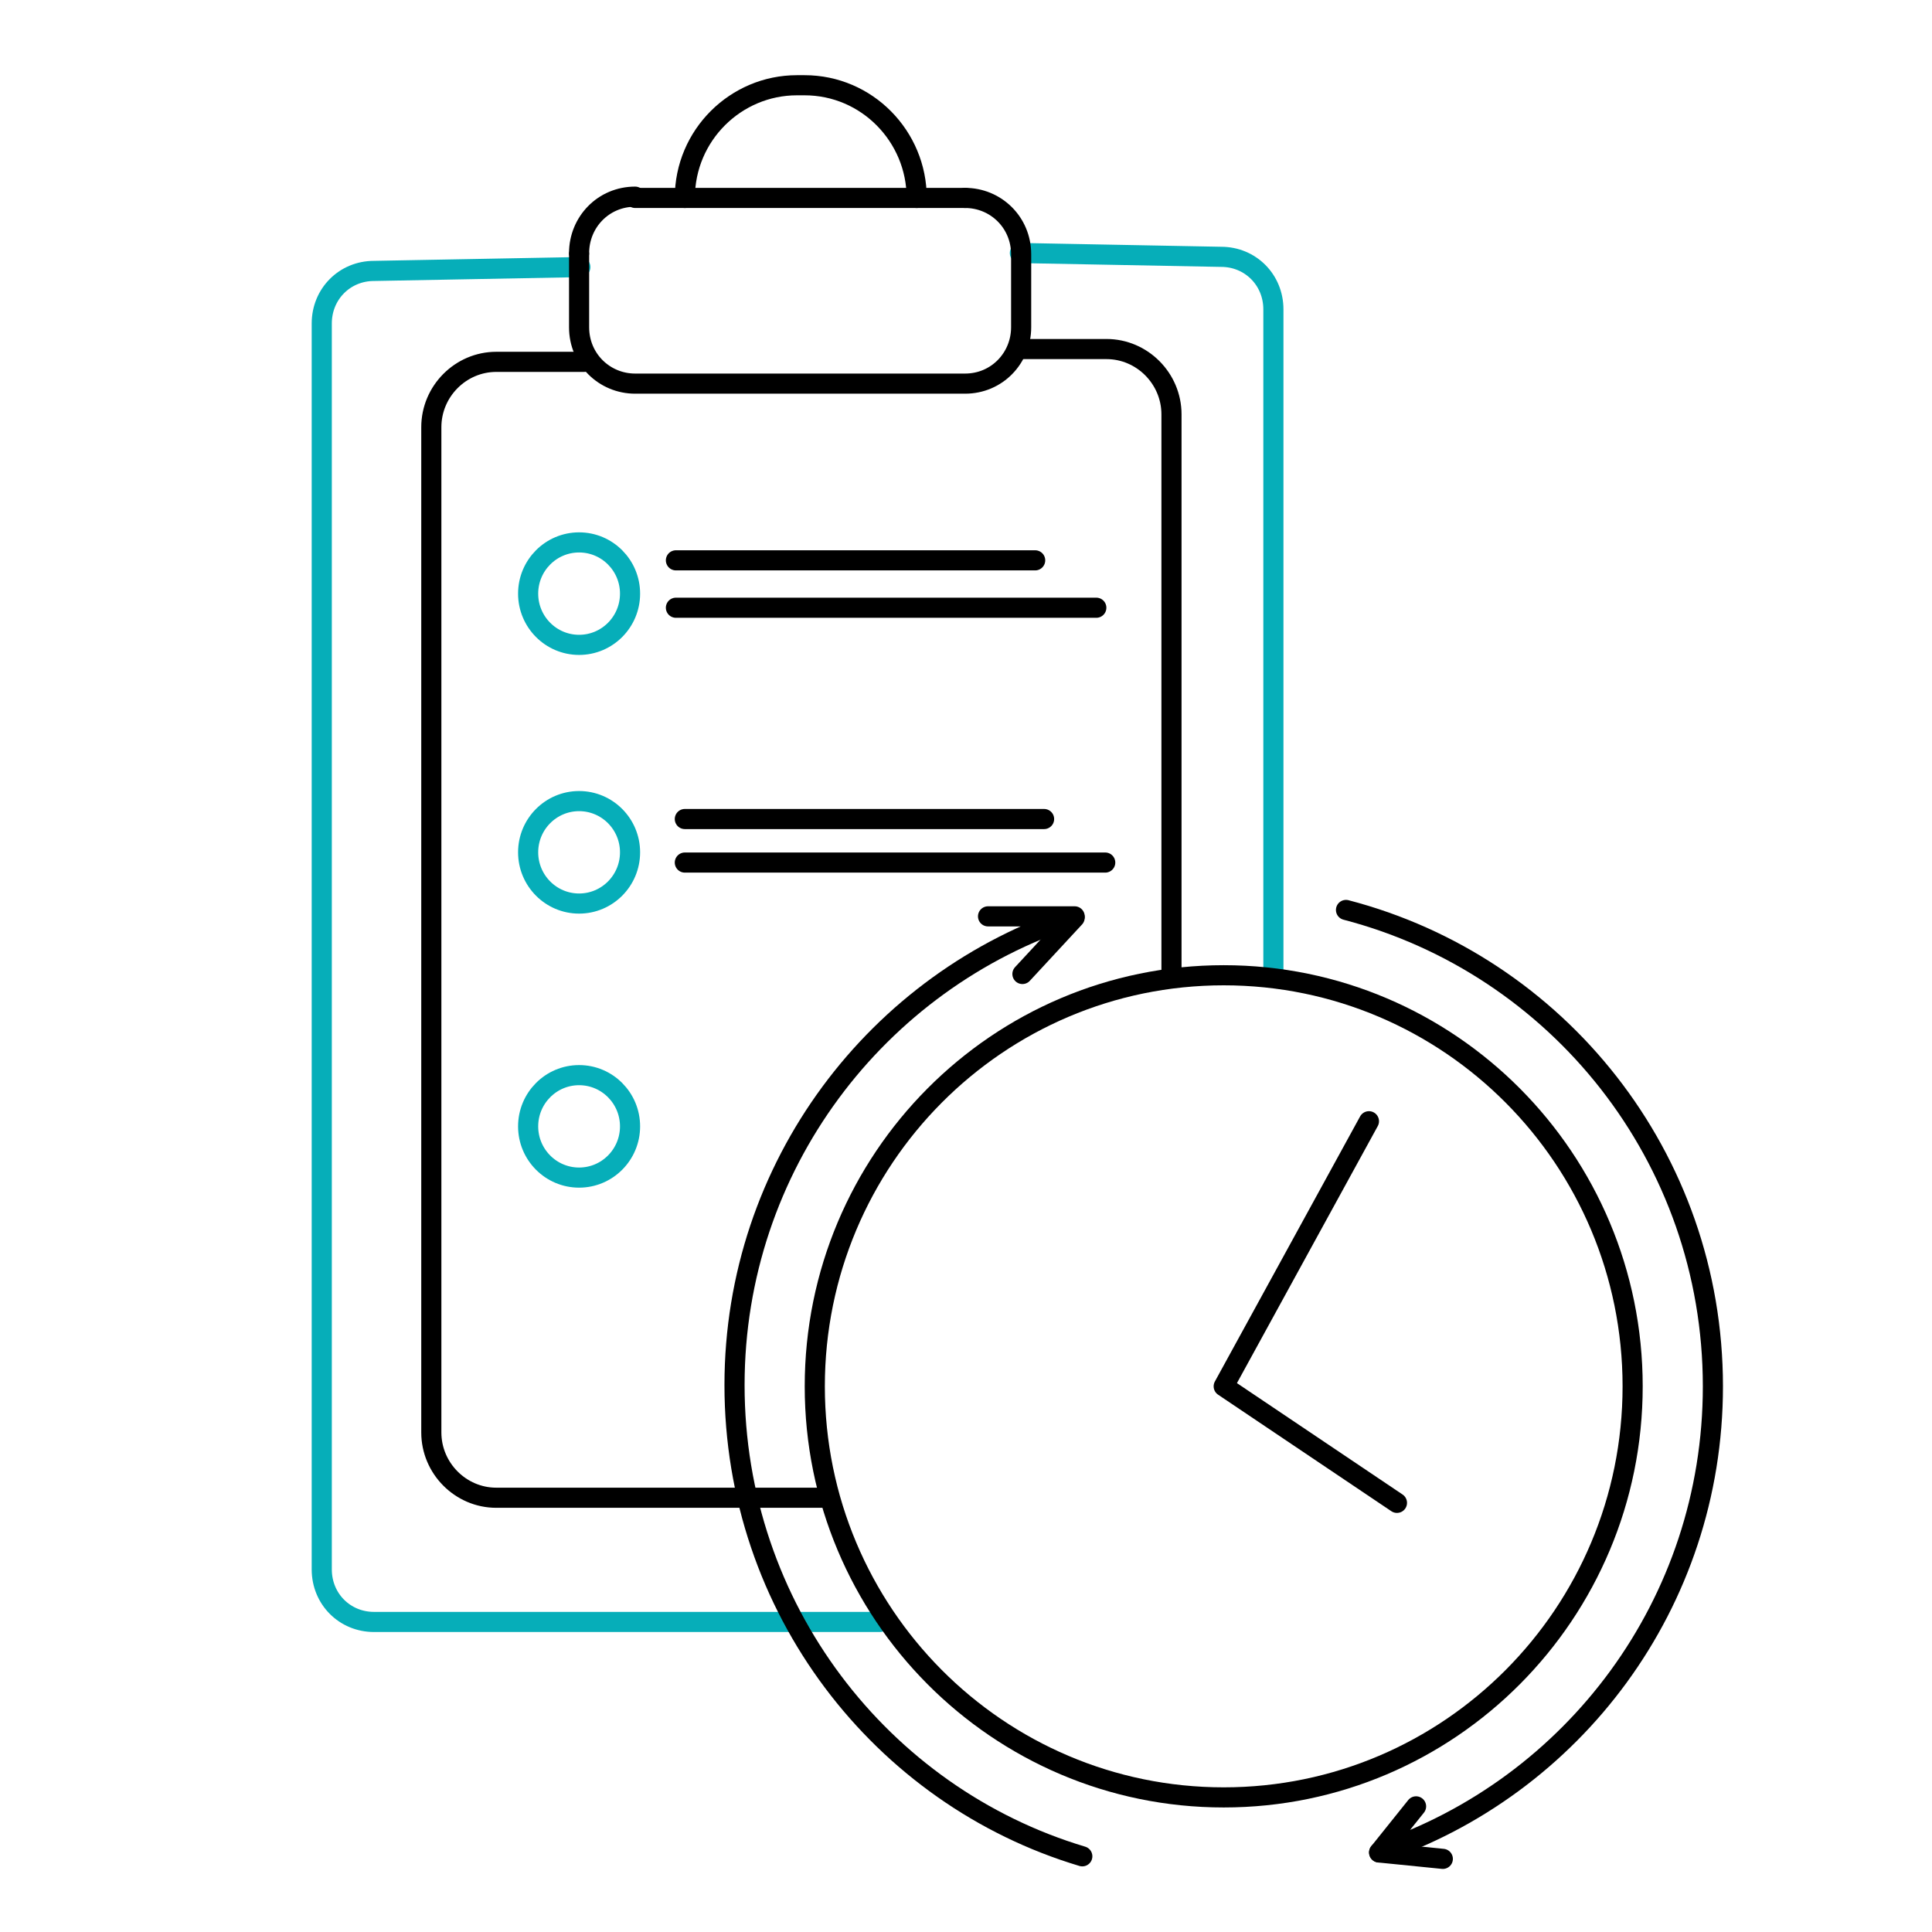 <?xml version="1.0" encoding="UTF-8"?> <svg xmlns="http://www.w3.org/2000/svg" width="96" height="96" viewBox="0 0 96 96" fill="none"> <path d="M43.714 80.594H18.584C17.128 80.594 15.988 79.449 15.988 77.985V16.071C15.988 14.608 17.128 13.462 18.584 13.462L28.838 13.271" stroke="#06AEB9" stroke-miterlimit="10" stroke-linecap="round" stroke-linejoin="round"></path> <path d="M50.677 12.572L60.679 12.762C62.135 12.762 63.274 13.908 63.274 15.371V48.396" stroke="#06AEB9" stroke-miterlimit="10" stroke-linecap="round" stroke-linejoin="round"></path> <path d="M41.055 74.422H24.66C22.888 74.422 21.432 72.958 21.432 71.177V21.226C21.432 19.444 22.888 17.98 24.66 17.98H29.028" stroke="black" stroke-miterlimit="10" stroke-linecap="round" stroke-linejoin="round"></path> <path d="M50.677 17.344H54.981C56.754 17.344 58.21 18.808 58.21 20.589V48.587" stroke="black" stroke-miterlimit="10" stroke-linecap="round" stroke-linejoin="round"></path> <path d="M47.955 9.835C49.474 9.835 50.74 11.044 50.74 12.635V16.262C50.74 17.789 49.538 19.062 47.955 19.062H31.56C30.041 19.062 28.775 17.853 28.775 16.262V12.635" stroke="black" stroke-miterlimit="10" stroke-linecap="round" stroke-linejoin="round"></path> <path d="M31.56 9.835H47.955" stroke="black" stroke-miterlimit="10" stroke-linecap="round" stroke-linejoin="round"></path> <path d="M28.775 12.572C28.775 11.044 29.978 9.772 31.56 9.772" stroke="black" stroke-miterlimit="10" stroke-linecap="round" stroke-linejoin="round"></path> <path d="M34.029 9.835C34.029 6.717 36.561 4.236 39.599 4.236H39.979C43.081 4.236 45.55 6.781 45.55 9.835" stroke="black" stroke-miterlimit="10" stroke-linecap="round" stroke-linejoin="round"></path> <path d="M60.805 89.312C72.027 89.312 81.125 80.167 81.125 68.886C81.125 57.605 72.027 48.46 60.805 48.46C49.583 48.46 40.486 57.605 40.486 68.886C40.486 80.167 49.583 89.312 60.805 89.312Z" stroke="black" stroke-miterlimit="10" stroke-linecap="round" stroke-linejoin="round"></path> <path d="M53.779 92.239C43.777 89.248 36.498 79.894 36.498 68.822C36.498 57.941 43.587 48.715 53.399 45.533H49.095" stroke="black" stroke-miterlimit="10" stroke-linecap="round" stroke-linejoin="round"></path> <path d="M66.882 45.215C77.39 47.951 85.113 57.496 85.113 68.886C85.113 79.703 78.15 88.803 68.528 92.048L70.364 89.757" stroke="black" stroke-miterlimit="10" stroke-linecap="round" stroke-linejoin="round"></path> <path d="M50.804 48.397L53.399 45.597" stroke="black" stroke-miterlimit="10" stroke-linecap="round" stroke-linejoin="round"></path> <path d="M71.693 92.366L68.528 92.048" stroke="black" stroke-miterlimit="10" stroke-linecap="round" stroke-linejoin="round"></path> <path d="M68.022 55.714L60.805 68.886L69.414 74.676" stroke="black" stroke-miterlimit="10" stroke-linecap="round" stroke-linejoin="round"></path> <path d="M28.775 32.043C30.173 32.043 31.307 30.903 31.307 29.498C31.307 28.092 30.173 26.952 28.775 26.952C27.377 26.952 26.243 28.092 26.243 29.498C26.243 30.903 27.377 32.043 28.775 32.043Z" stroke="#06AEB9" stroke-miterlimit="10" stroke-linecap="round" stroke-linejoin="round"></path> <path d="M28.775 44.897C30.173 44.897 31.307 43.757 31.307 42.351C31.307 40.946 30.173 39.806 28.775 39.806C27.377 39.806 26.243 40.946 26.243 42.351C26.243 43.757 27.377 44.897 28.775 44.897Z" stroke="#06AEB9" stroke-miterlimit="10" stroke-linecap="round" stroke-linejoin="round"></path> <path d="M28.775 58.514C30.173 58.514 31.307 57.374 31.307 55.969C31.307 54.563 30.173 53.423 28.775 53.423C27.377 53.423 26.243 54.563 26.243 55.969C26.243 57.374 27.377 58.514 28.775 58.514Z" stroke="#06AEB9" stroke-miterlimit="10" stroke-linecap="round" stroke-linejoin="round"></path> <path d="M33.586 27.843H51.437" stroke="black" stroke-miterlimit="10" stroke-linecap="round" stroke-linejoin="round"></path> <path d="M33.586 30.198H54.475" stroke="black" stroke-miterlimit="10" stroke-linecap="round" stroke-linejoin="round"></path> <path d="M34.029 40.697H51.88" stroke="black" stroke-miterlimit="10" stroke-linecap="round" stroke-linejoin="round"></path> <path d="M34.029 42.86H54.918" stroke="black" stroke-miterlimit="10" stroke-linecap="round" stroke-linejoin="round"></path> </svg> 